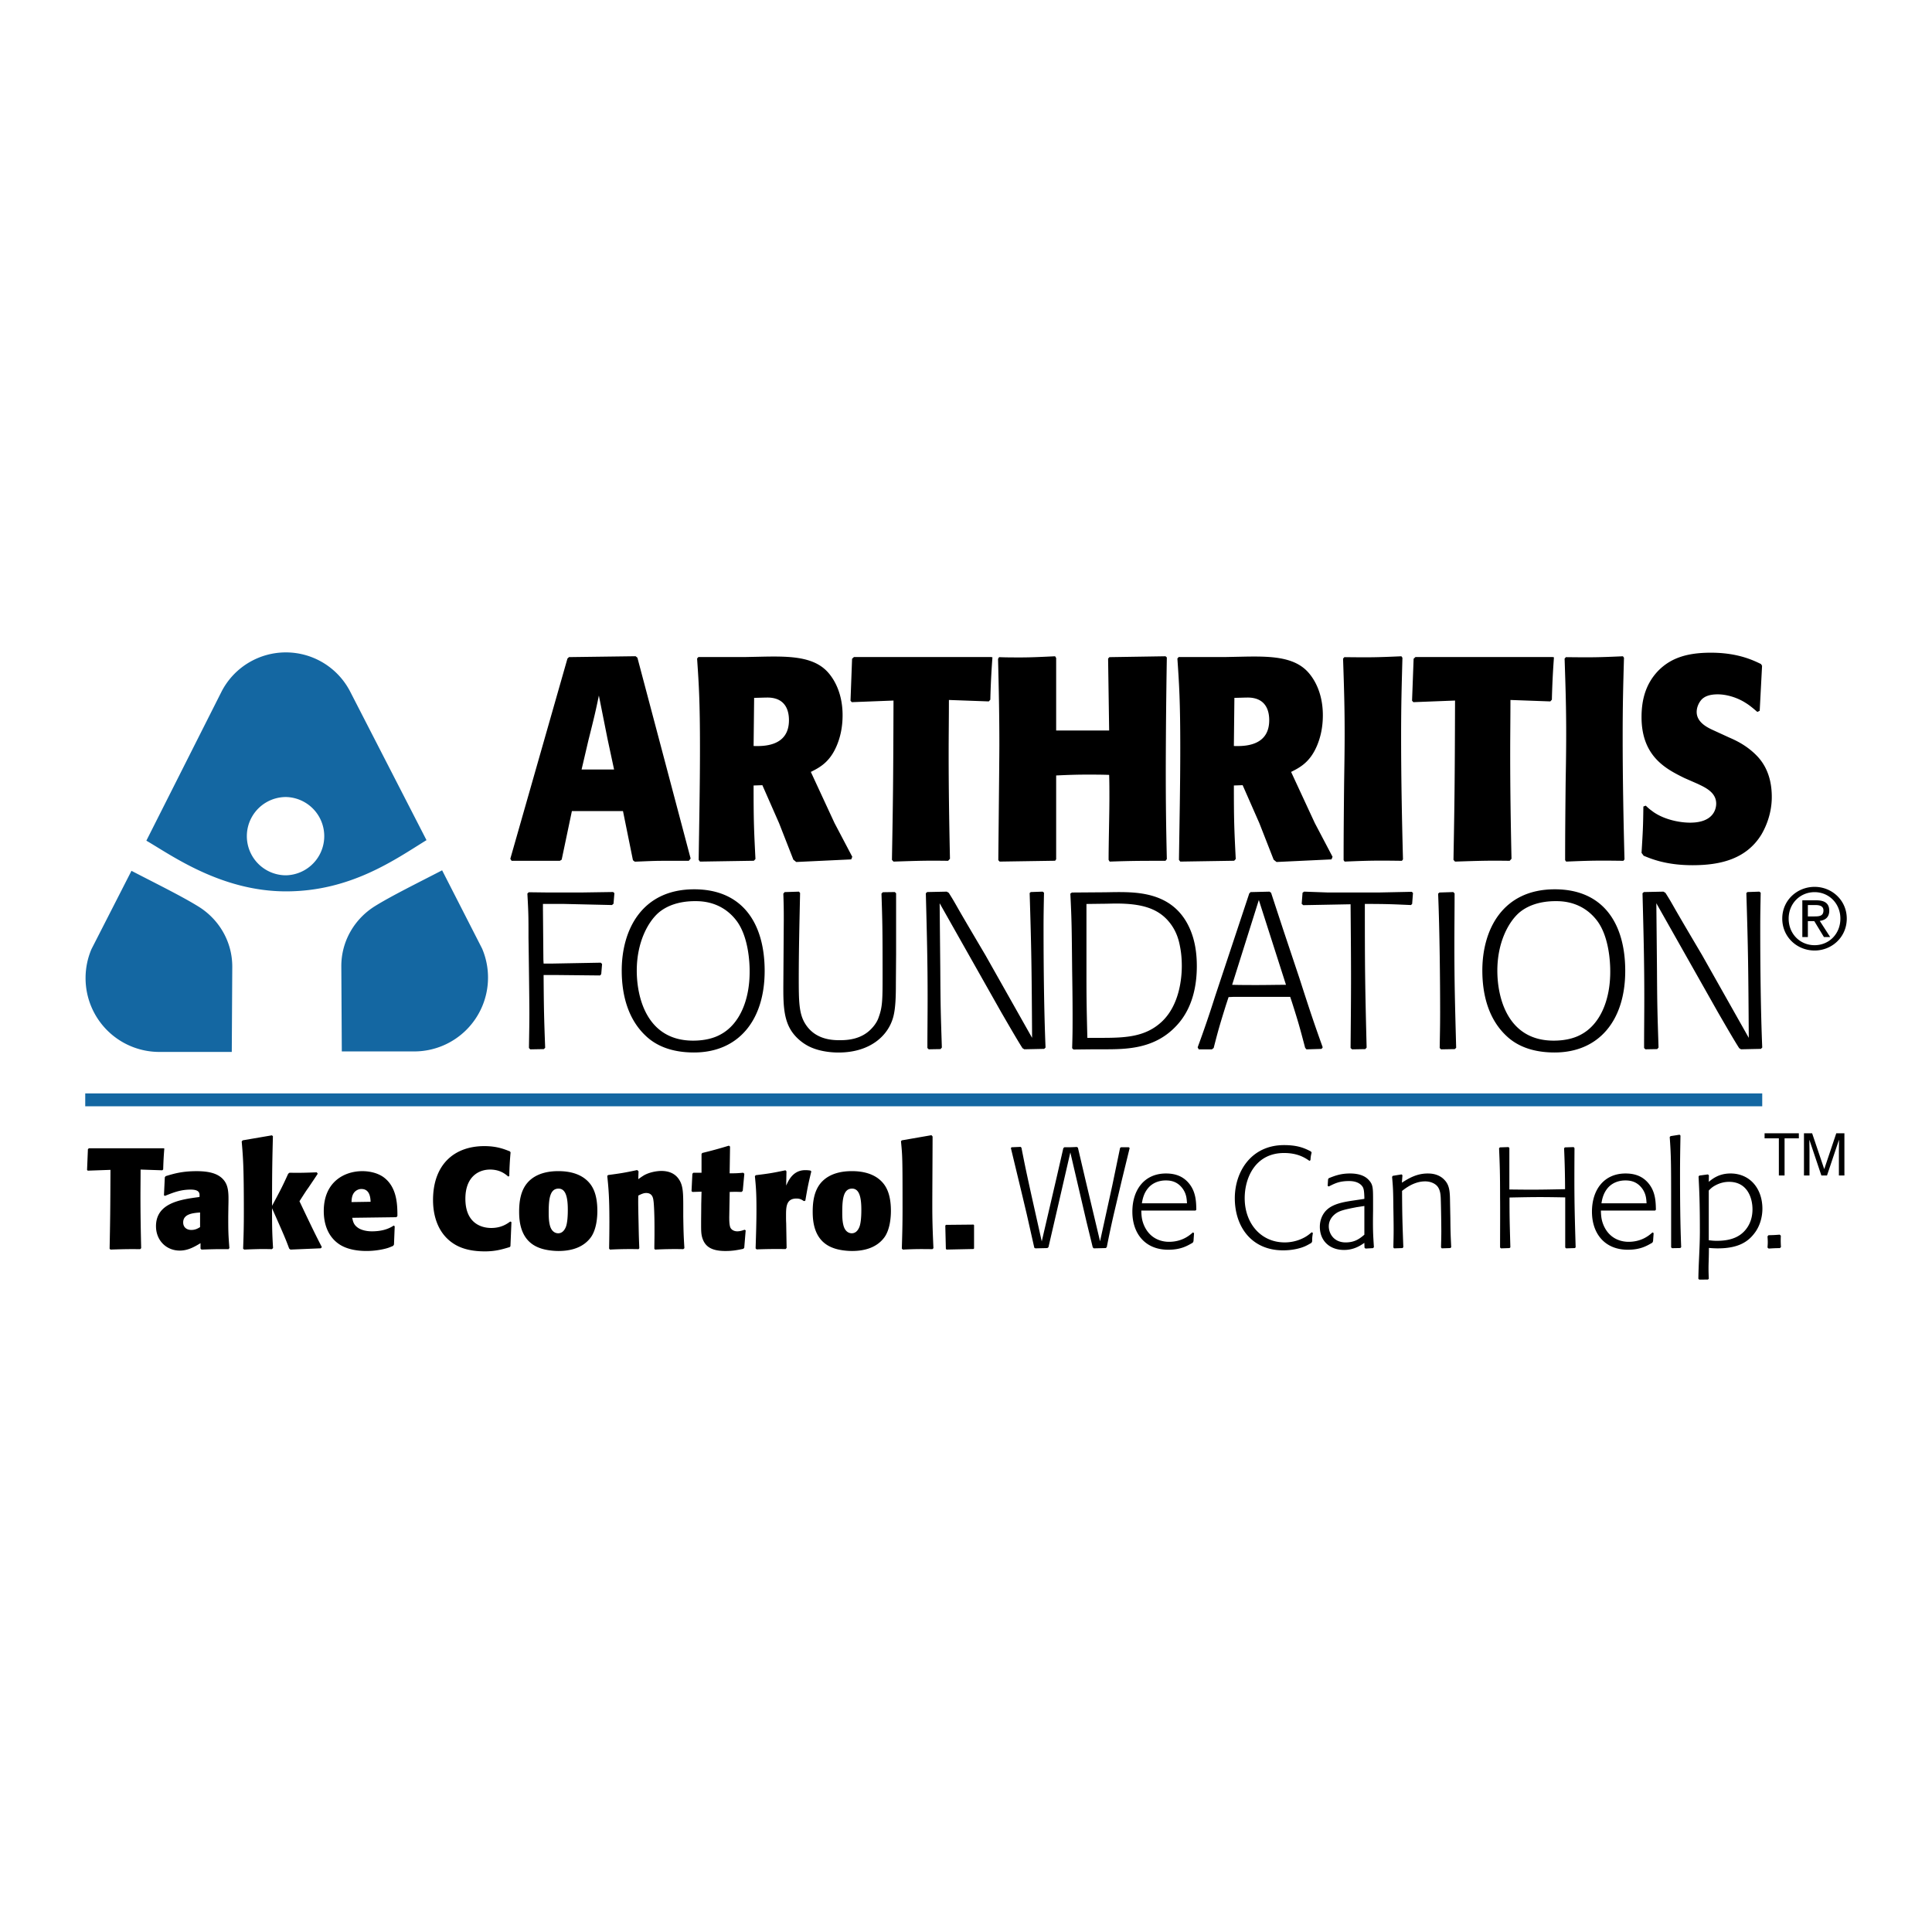 <svg xmlns="http://www.w3.org/2000/svg" width="2500" height="2500" viewBox="0 0 192.756 192.756"><g fill-rule="evenodd" clip-rule="evenodd"><path fill="#fff" d="M0 0h192.756v192.756H0V0z"/><path d="M58.025 76.772l.679-2.903c.576-2.293.734-2.954 1.046-4.476l.864 4.334.652 3.044h-3.241v.001zm4.131 4.152l.993 4.902.185.143c.916-.028 1.805-.085 2.693-.085h2.694l.184-.227-5.31-20.039-.182-.146-6.643.088-.155.143-5.702 19.981.131.199h4.811l.184-.114 1.018-4.846h5.099v.001zM75.24 69.625c.319 0 1.008-.03 1.327-.03 1.563 0 2.147.984 2.147 2.259 0 2.633-2.546 2.605-3.527 2.576l.053-4.805zm.822 8.713l1.67 3.797 1.423 3.637.287.229 5.485-.259.105-.259-1.774-3.372-2.361-5.096c.855-.43 1.87-.948 2.569-2.586.287-.666.599-1.68.599-3.068 0-2.569-1.142-4.06-1.818-4.633-1.506-1.29-3.876-1.262-6.504-1.204l-1.364.028H69.68l-.131.146c.182 2.665.287 4.332.287 8.963 0 3.708-.077 7.418-.13 11.128l.13.173 5.378-.085.158-.173c-.158-3.136-.186-3.882-.186-7.335l.876-.031zM94.673 69.836c0 1.787-.026 3.572-.026 5.359 0 3.457.052 6.856.131 10.486l-.185.202c-2.252-.031-2.986 0-5.448.079l-.156-.173c.104-5.902.131-7.659.156-15.895l-4.159.161-.13-.144.156-4.186.185-.173h13.688l.131.03a81.1 81.1 0 0 0-.211 4.227l-.154.171-3.978-.144zM110.605 85.789c0-1.694.08-4.454.08-6.179 0-.776 0-1.522-.025-2.299-.736-.028-1.475-.028-2.211-.028-1.023 0-1.84.028-3.076.085v8.362l-.104.146-5.537.085-.131-.143c.078-7.875.105-10.606.105-11.554 0-2.822-.051-5.359-.131-8.529l.104-.171c.705.028 1.41.028 2.143.028 1.148 0 2.193-.058 3.447-.116l.104.173v7.235h5.287l-.105-7.177.131-.143 5.598-.088.131.116a774.45 774.45 0 0 0-.105 11.087c0 3.537.027 5.58.105 9.03l-.131.174c-2.459 0-3.297 0-5.572.079l-.107-.173zM123.156 69.625c.32 0 1.008-.03 1.326-.03 1.564 0 2.148.984 2.148 2.259 0 2.633-2.545 2.605-3.527 2.576l.053-4.805zm.823 8.713l1.67 3.797 1.424 3.637.287.229 5.484-.259.105-.259-1.773-3.372-2.363-5.096c.857-.43 1.871-.948 2.57-2.586.287-.666.598-1.68.598-3.068 0-2.569-1.143-4.06-1.818-4.633-1.506-1.29-3.875-1.262-6.502-1.204l-1.365.028h-4.697l-.131.146c.182 2.665.287 4.332.287 8.963 0 3.708-.078 7.418-.131 11.128l.131.173 5.377-.085.158-.173c-.158-3.136-.186-3.882-.186-7.335l.875-.031zM139.869 85.883c-2.49-.031-3.119-.031-5.713.079l-.104-.143c0-2.59.025-5.151.051-7.708.025-1.638.053-3.279.053-4.92 0-2.532-.053-4.402-.158-7.483l.131-.143c2.57.028 3.119.028 5.688-.088l.104.146c-.076 2.877-.131 4.604-.131 7.913 0 4.059.08 8.174.186 12.204l-.107.143zM150.697 69.836c0 1.787-.025 3.572-.025 5.359 0 3.457.051 6.856.131 10.486l-.184.202c-2.254-.031-2.986 0-5.449.079l-.156-.173c.105-5.902.131-7.659.156-15.895l-4.158.161-.131-.144.156-4.186.184-.173h13.688l.129.03a83.255 83.255 0 0 0-.207 4.227l-.158.171-3.976-.144zM161.969 85.883c-2.49-.031-3.115-.031-5.711.079l-.105-.143c0-2.59.025-5.151.051-7.708.029-1.638.055-3.279.055-4.92 0-2.532-.055-4.402-.158-7.483l.133-.143c2.566.028 3.117.028 5.686-.088l.105.146c-.08 2.877-.131 4.604-.131 7.913 0 4.059.076 8.174.182 12.204l-.107.143zM164.197 80.38c.182.173.365.345.574.49 1.049.834 2.672 1.207 3.852 1.207 2.365 0 2.602-1.41 2.602-1.897 0-1.123-1.078-1.611-1.869-1.985l-1.311-.575c-1.805-.892-4.268-2.131-4.268-6.071 0-1.583.34-3.254 1.676-4.638 1.258-1.271 2.881-1.791 5.244-1.791 2.672 0 4.215.751 5 1.132l.105.173-.236 4.491-.234.115c-.367-.316-.732-.633-1.152-.892-.889-.575-1.961-.864-2.797-.864-.975 0-1.342.289-1.525.432-.316.289-.58.807-.58 1.324 0 1.093 1.186 1.611 1.762 1.871l1.439.661c.445.201 1.676.691 2.773 1.812 1.336 1.354 1.52 3.081 1.52 4.144 0 1.93-.812 3.363-1.049 3.765-1.543 2.492-4.209 3.038-6.865 3.038-2.617 0-4.111-.631-4.871-.945l-.209-.287c.131-2.178.156-2.522.182-4.621l.237-.089zM54.26 104.67l-1.354.024-.132-.134c.021-1.527.042-2.302.042-3.519 0-1.063-.066-6.26-.087-7.46 0-2.109 0-2.398-.112-4.428l.133-.133 1.709.021h3.702l3.008-.045.13.112-.088 1.055-.154.132-4.845-.111H54.17v.511l.023 2.642.021 2.422.021.375h.954l4.755-.087.125.133-.084 1.01-.119.132-4.412-.045h-1.219c.023 3.408.045 4.249.156 7.259l-.131.134zM74.791 96.866c.023 2.894-.999 5.346-2.933 6.361-.645.354-1.553.598-2.708.598-4.621 0-5.62-4.33-5.62-6.98 0-2.828 1.11-4.839 2.154-5.766.821-.708 2.043-1.172 3.665-1.172.601 0 2.689 0 4.175 2.011 1.155 1.591 1.267 4.109 1.267 4.948zm1.499 0c0-4.662-2.143-8.14-7.029-8.14-5.243 0-7.231 4.076-7.231 8.097 0 2.539.672 4.902 2.388 6.516 1.11 1.065 2.71 1.667 4.819 1.667 4.422 0 7.053-3.193 7.053-8.14zM89.404 89.119v6.031l-.022 2.929c0 1.265-.023 2.507-.265 3.395-.531 1.953-2.413 3.537-5.453 3.537-.912 0-1.866-.154-2.619-.461-.888-.351-1.733-1.057-2.201-1.878-.691-1.198-.691-2.751-.691-4.238l.045-6.636c0-.864 0-1.375-.045-2.64l.133-.154 1.427-.045.111.132c-.066 3.106-.132 5.814-.132 8.521 0 2.241.021 3.438.577 4.415.955 1.664 2.662 1.754 3.505 1.754.755 0 2.153-.066 3.174-1.155.488-.509.665-.954.731-1.175.376-1.022.376-1.799.376-4.282 0-4.662-.021-5.26-.111-8.012l.135-.14L89.271 89l.133.119zM104.182 104.646l-1.984.042-.18-.108c-.355-.55-.889-1.454-2.111-3.564l-6.158-10.899.064 6.594c.024 3.885.045 4.351.157 7.804l-.133.154-1.177.021-.133-.13c0-1.655.022-3.299.022-4.963 0-3.639-.067-6.148-.178-10.477l.135-.12 1.953-.041.201.12c.443.706.467.751 1.021 1.726.691 1.2 1.558 2.664 2.646 4.507l4.646 8.234c-.043-6.948-.066-8.745-.244-14.449l.111-.097 1.186-.041.135.101c-.021 1.146-.045 2.08-.045 3.5 0 3.729.045 8.303.199 11.954l-.133.132zM108.395 90.189l1.643-.021c.443 0 .887-.021 1.328-.021 2.553 0 4.17.488 5.279 1.84.754.911.977 1.865 1.088 2.464.133.665.176 1.33.176 1.93 0 1.177-.221 3.927-2.039 5.592-1.596 1.463-3.525 1.574-5.9 1.574h-1.484c-.066-2.706-.09-3.727-.09-6.233v-7.125h-.001zm-1.45-1.142l-.156.111c.135 2.762.135 3.249.178 7.577.023 1.508.045 3.019.045 4.527 0 1.33 0 1.929-.045 3.317l.133.131 2.049-.022h.932c2.285 0 5.168 0 7.363-2.428 1.605-1.754 1.963-4.084 1.963-5.859 0-1.24-.156-2.905-1.049-4.437-1.646-2.807-4.662-2.96-6.77-2.96-.555 0-1.107.021-1.664.021l-2.979.022zM125.594 89.794l2.709 8.461c-1 0-1.887.023-2.842.023-.844 0-1.688 0-2.531-.023l2.664-8.461zm6.373 14.698c-.867-2.428-1.201-3.407-2.311-6.858l-1.643-4.918-1.197-3.645-.158-.111-1.887.045-.131.13-3.42 10.3a109.24 109.24 0 0 1-1.73 5.058l.109.202h1.311l.178-.136c.467-1.825.6-2.271 1.223-4.276l.264-.803.445-.021h5.703l.178.535c.668 2.095.801 2.606 1.312 4.544l.131.157 1.51-.046.113-.157zM136.215 104.67l-1.314.024-.154-.134c.02-2.302.045-4.625.045-6.927 0-2.479-.025-4.957-.045-7.414l-4.725.089-.152-.135.086-1.104.154-.111 2.307.083h5.25l3.184-.066.123.111-.084 1.098-.119.111c-1.65-.067-2.164-.111-4.6-.111 0 6.49.021 8.108.178 14.332l-.134.154zM145.146 104.67l-1.375.024-.133-.134c.021-1.263.045-2.147.045-3.563 0-2.899-.045-8.1-.201-11.841l.135-.111 1.375-.043.133.133c0 1.727-.021 3.453-.021 5.179 0 3.806.066 6.02.178 10.223l-.136.133zM160.654 96.866c.021 2.894-1.002 5.346-2.934 6.361-.645.354-1.555.598-2.711.598-4.617 0-5.619-4.33-5.619-6.98 0-2.828 1.113-4.839 2.156-5.766.822-.708 2.043-1.172 3.664-1.172.6 0 2.688 0 4.176 2.011 1.157 1.591 1.268 4.109 1.268 4.948zm1.496 0c0-4.662-2.141-8.14-7.025-8.14-5.244 0-7.232 4.076-7.232 8.097 0 2.539.672 4.902 2.389 6.516 1.109 1.065 2.709 1.667 4.818 1.667 4.42 0 7.05-3.193 7.05-8.14zM175.688 104.646l-1.988.042-.178-.108c-.355-.55-.891-1.454-2.111-3.564l-6.158-10.899c.023 2.2.043 4.396.064 6.594.023 3.885.047 4.351.156 7.804l-.133.154-1.176.021-.133-.13c0-1.655.021-3.299.021-4.963 0-3.639-.066-6.148-.178-10.477l.134-.12 1.955-.041.199.12c.445.706.467.751 1.023 1.726.691 1.2 1.557 2.664 2.645 4.507l4.646 8.234c-.045-6.948-.064-8.745-.242-14.449l.112-.097 1.184-.041.135.101c-.021 1.146-.045 2.08-.045 3.5 0 3.729.045 8.303.199 11.954l-.131.132zM14.027 116.688c0 .885-.013 1.769-.013 2.652 0 1.711.028 3.396.071 5.191l-.101.099c-1.226-.013-1.624 0-2.963.041l-.085-.086c.058-2.922.07-3.792.085-7.868l-2.265.08-.07-.071.085-2.075.099-.085h7.453l.07.015c-.07.926-.085 1.211-.113 2.095l-.085.085-2.168-.073zM19.962 122.428c-.229.142-.486.284-.871.284-.473 0-.815-.27-.815-.75 0-.867 1.014-.938 1.686-.993v1.459zm.042 2.141l.101.101c1.269-.039 1.556-.052 2.695-.039l.086-.113c-.113-1.436-.113-1.763-.113-3.2l.013-.911c.03-1.393.058-2.221-.655-2.875-.443-.4-1.158-.685-2.512-.685-1.429 0-2.252.241-3.091.498l-.085.115-.085 1.795.101.057c.852-.341 1.562-.625 2.559-.625.927 0 .914.383.883.738-1.822.241-4.338.568-4.338 2.915 0 1.407 1.022 2.431 2.372 2.431.813 0 1.458-.37 2.071-.74v.538h-.002zM31.7 117.103c-.257.398-.327.497-.911 1.365-.285.398-.299.428-.911 1.38 1.367 2.876 1.523 3.188 2.235 4.583l-.113.113-3.021.128-.128-.101c-.342-.924-.471-1.236-1.709-4.023 0 2.034.015 2.52.101 3.97l-.116.113c-.383-.013-.781-.013-1.179-.013-.526.013-1.052.027-1.577.054l-.115-.086c.058-1.536.073-2.347.073-3.698 0-4.479-.073-5.363-.214-7.002l.099-.115 2.914-.499.101.086c-.058 2.351-.085 3.265-.085 6.948.926-1.723 1.025-1.923 1.611-3.203l.126-.098c1.226.016 1.54 0 2.723-.041l.096.139zM35.071 119.932c.013-.355.041-.978.638-1.235.158-.07.285-.07.357-.07.852 0 .894.922.909 1.275l-1.904.03zm4.478 1.509l.101-.115c0-1.053-.015-2.798-1.294-3.81-.612-.486-1.48-.67-2.206-.67-1.792 0-3.848 1.067-3.848 3.981 0 1.33.44 2.561 1.527 3.3.828.567 1.966.684 2.719.684 1.095 0 1.936-.229 2.19-.315.158-.056.328-.126.486-.196l.083-.129.073-1.824-.101-.072c-.639.432-1.407.575-2.178.575-.652 0-1.093-.174-1.307-.302-.484-.302-.567-.618-.652-1.048l4.407-.059zM50.854 124.422c-.768.229-1.423.428-2.475.428-1.72 0-2.747-.44-3.461-1.012-1.385-1.11-1.714-2.824-1.714-4.109 0-3.528 2.099-5.381 5.119-5.381 1.252 0 1.977.3 2.559.528l.058.102a30.592 30.592 0 0 0-.128 2.351l-.099.058c-.285-.242-.811-.7-1.82-.7-1.125 0-2.462.7-2.462 2.914 0 2.313 1.437 2.914 2.588 2.914 1.012 0 1.594-.431 1.893-.645l.114.058-.1 2.409-.072.085zM56.65 120.688c0 .286 0 1.374-.242 1.829-.158.329-.399.528-.712.528-.086 0-.64 0-.839-.812-.099-.4-.113-.815-.113-1.273 0-1.285.099-2.372.982-2.372.694 0 .924.8.924 2.1zm2.948.128c0-1.713-.483-2.511-.982-2.995-.755-.735-1.837-.977-2.905-.977-.64 0-2.149.07-3.089 1.161-.672.783-.828 1.854-.828 2.884 0 1.042.156 2.939 2.051 3.622.599.227 1.382.3 1.88.3 1.28 0 2.505-.355 3.246-1.396.571-.824.627-2.082.627-2.599zM68.172 124.629a37.545 37.545 0 0 0-2.818.043l-.07-.086c0-.498.015-.979.015-1.478v-.67c0-1.051-.043-2.259-.101-2.632-.028-.227-.085-.78-.729-.78-.272 0-.528.128-.785.257-.03.554.013 2.117.028 2.83.028 1.507.043 1.677.071 2.418l-.071.098a38.41 38.41 0 0 0-2.855.043l-.086-.099c.016-.896.028-1.792.028-2.688 0-2.418-.085-3.342-.213-4.565l.085-.086c1.251-.169 1.549-.211 2.903-.498l.133.128-.028.783c.199-.142.398-.284.612-.409.582-.313 1.294-.412 1.694-.412.614 0 1.328.171 1.771.866.413.627.413 1.395.413 2.918v.769c.027 1.689.043 2.002.113 3.153l-.11.097zM72.801 118.919l-.043 2.501c0 .284 0 .843.129 1.085.127.229.397.345.669.345.257 0 .499-.073.727-.158l.114.058-.144 1.747-.098.101c-.615.129-1.085.215-1.768.215-1.412 0-2.051-.443-2.323-1.326-.114-.386-.114-.729-.114-1.4 0-.641.013-1.295.013-1.939l.029-1.254-.913.027-.085-.085.085-1.731.101-.1h.812v-1.872l.071-.101a42.192 42.192 0 0 0 2.655-.728l.119.086-.041 2.672c.511 0 .71 0 1.353-.058l.113.1-.157 1.703-.115.113c-.227 0-.441-.014-.655-.014l-.534.013zM75.402 117.249c1.254-.156 1.581-.199 2.963-.49l.101.104-.028 1.423c.099-.214.199-.44.343-.654.382-.582.896-.886 1.565-.886.171 0 .328.013.499.039l.101.078c-.315 1.31-.37 1.594-.599 2.93l-.142.042c-.213-.143-.385-.256-.742-.256-1.04 0-1.04.867-1.04 1.747 0 .229 0 .471.015.697l.043 2.485-.101.113a50.4 50.4 0 0 0-2.892.031l-.101-.102c.042-1.307.085-2.614.085-3.921 0-1.662-.056-2.259-.156-3.284l.086-.096zM85.936 120.688c0 .286 0 1.374-.241 1.829-.157.329-.398.528-.711.528-.085 0-.639 0-.839-.812-.1-.4-.113-.815-.113-1.273 0-1.285.099-2.372.98-2.372.697 0 .924.8.924 2.1zm2.95.128c0-1.713-.486-2.511-.984-2.995-.755-.735-1.837-.977-2.904-.977-.64 0-2.148.07-3.09 1.161-.67.783-.825 1.854-.825 2.884 0 1.042.155 2.939 2.051 3.622.599.227 1.382.3 1.878.3 1.281 0 2.505-.355 3.248-1.396.569-.824.626-2.082.626-2.599zM93.032 124.629c-1.344-.015-1.714-.015-2.955.043l-.101-.099c.043-1.51.071-2.28.071-4.075 0-5.059-.013-5.146-.157-6.64l.086-.086 2.955-.514.113.129c0 .954-.028 5.684-.028 6.754 0 1.638.028 2.521.113 4.39l-.097.098zM97.182 122.233v2.324l-.055.057-2.7.056-.058-.086-.056-2.293.056-.086 2.758-.027.055.055zM110.322 124.52l-1.199.028-.1-.101-.613-2.51-1.623-6.959-1.27 5.518-.912 3.937-.113.087-1.197.028-.102-.058-.756-3.353-.498-2.094-1.084-4.502.072-.078.898-.039.084.079c.385 1.962.473 2.362 1.014 4.828l1.012 4.524 1.512-6.501.641-2.804.102-.087c.555 0 .682 0 1.252-.029l.102.073.783 3.344 1.424 5.991 1.227-5.592.77-3.716.086-.071.783-.001.088.078-.758 3.107-.783 3.317a102.891 102.891 0 0 0-.742 3.466l-.1.09zM113.926 120.054c.059-.341.156-.979.645-1.545.428-.494 1.068-.736 1.729-.736.355 0 1.17.016 1.756.907.328.51.342.963.371 1.374h-4.501zm5.431.643c-.014-.729-.027-1.707-.662-2.541-.641-.837-1.484-1.077-2.369-1.077-2.115 0-3.35 1.586-3.35 3.817 0 2.147 1.25 3.79 3.576 3.79 1.23 0 1.859-.359 2.453-.704l.07-.143.055-.811-.113-.07c-.338.299-1.078.938-2.391.938-.629 0-1.814-.214-2.443-1.549-.287-.612-.301-1.11-.316-1.566h5.404l.086-.084zM130.846 123.998c-.172.099-.344.198-.514.282-.541.27-1.395.467-2.307.467-3.188 0-4.828-2.39-4.828-5.201 0-2.64 1.629-5.299 4.914-5.299 1.439 0 2.107.345 2.676.631l.074.116c-.074.3-.088.37-.117.757l-.098.07c-.412-.284-1.141-.785-2.535-.785-2.832 0-3.928 2.427-3.928 4.51 0 2.481 1.594 4.41 4 4.41a4.18 4.18 0 0 0 1.58-.315c.541-.229.783-.428 1.109-.699l.115.072c-.057.355-.072.443-.072.841l-.069.143zM136.123 120.32v2.866c-.455.384-.941.77-1.867.77-1.168 0-1.682-.869-1.682-1.609 0-.756.557-1.168.67-1.254.398-.297.855-.412 2.109-.654l.77-.119zm-3.662-2.004l.113.058c.643-.327 1.084-.541 2.023-.541.998 0 1.311.483 1.396.654.1.229.113.557.129.939v.186l-1.254.187c-.801.126-1.811.298-2.451.868-.479.426-.736 1.068-.736 1.723 0 1.422.992 2.318 2.418 2.318.727 0 1.383-.241 2.023-.71l.016.485.1.086.754-.043.084-.099c-.084-1.321-.113-1.72-.084-3.638v-.883c0-1.393 0-1.705-.414-2.16-.326-.37-.883-.668-1.895-.668-.941 0-1.539.242-2.109.469l-.07.102-.043.667zM139.926 124.522l-.838.027-.072-.086c.014-.78.027-1.133.027-1.745 0-.735-.014-1.489-.027-2.228-.016-1.617-.027-1.972-.129-3.077l.072-.1.877-.143.086.085-.057.741c.596-.373 1.42-.916 2.568-.916.27 0 1.111 0 1.711.674.514.554.514 1.249.529 2.327l.029 1.446c.014 1.488.029 1.716.086 2.907l-.086.086-.859.027-.072-.1c.014-.666.029-1.034.029-1.604 0-.566-.029-2.552-.057-3.303-.016-.327-.045-.836-.344-1.191-.24-.284-.697-.483-1.209-.483-1.068 0-1.908.64-2.307.952.014 2.396.029 2.95.127 5.615l-.084.089zM157.117 124.522l-.869.027-.086-.086v-4.999c-.826-.015-1.666-.03-2.488-.03-.967 0-1.678.016-3.07.043 0 2.018.016 2.473.086 4.973l-.086.072-.855.027-.086-.086c0-2.13.016-3.508 0-5.057 0-2.383-.029-3.166-.1-4.846l.084-.087.857-.028.086.086v4.144c2.26.027 2.9.027 5.557-.03a91.947 91.947 0 0 0-.098-4.084l.082-.087.873-.028.084.101c-.027 4.544-.014 5.628.115 9.903l-.086.072zM159.777 120.054c.057-.341.158-.979.643-1.545.428-.494 1.072-.736 1.729-.736.357 0 1.174.016 1.76.907.326.51.342.963.369 1.374h-4.501zm5.432.643c-.014-.729-.027-1.707-.662-2.541-.639-.837-1.484-1.077-2.369-1.077-2.115 0-3.348 1.586-3.348 3.817 0 2.147 1.248 3.79 3.576 3.79 1.23 0 1.855-.359 2.451-.704l.068-.143.059-.811-.113-.07c-.338.299-1.078.938-2.393.938-.629 0-1.816-.214-2.443-1.549-.285-.612-.299-1.11-.314-1.566h5.404l.084-.084zM167.645 124.516l-.828.016-.088-.087v-4.372c0-4.214-.012-4.813-.141-6.636l.086-.086.9-.141.086.086c-.027 1.565-.043 2.419-.043 3.82 0 2.447.016 4.88.115 7.314l-.087.086zM170.484 118.778c.211-.212.355-.355.684-.526.428-.227.883-.34 1.34-.34 1.797 0 2.338 1.563 2.338 2.742 0 1.536-.871 2.289-1.213 2.531-.682.483-1.525.611-2.352.611-.256 0-.457-.015-.797-.058v-4.96zm-1.017-1.401c.072 1.448.129 2.514.129 5.456 0 1.646-.125 3.088-.15 4.748l.084.086.873-.006.086-.086c-.07-1.43.008-1.554.008-3.068.357.028.6.043.885.043 1.998 0 2.98-.625 3.635-1.478.602-.753.818-1.721.818-2.474 0-2.004-1.23-3.52-3.184-3.52-1.127 0-1.77.508-2.166.833l.012-.655-.1-.085-.857.116-.073.09zM177.572 124.526c-.441 0-.629.015-1.113.043l-.115-.099c.014-.185.027-.368.027-.552 0-.185-.014-.383-.027-.566l.1-.114c.471-.013.57-.013 1.115-.056l.115.099c-.016.497-.016.595.012 1.146l-.114.099zM178.455 91.648c0-1.502 1.135-2.638 2.588-2.638 1.438 0 2.572 1.136 2.572 2.638 0 1.529-1.135 2.654-2.572 2.654-1.453.001-2.588-1.124-2.588-2.654zm2.588 3.185c1.73 0 3.209-1.343 3.209-3.185 0-1.823-1.479-3.166-3.209-3.166-1.748 0-3.227 1.343-3.227 3.166 0 1.842 1.479 3.185 3.227 3.185zm-.672-2.933h.639l.965 1.59h.623l-1.041-1.613c.537-.068.947-.353.947-1.01 0-.721-.428-1.042-1.291-1.042h-1.395v3.665h.553V91.9zm0-.47v-1.133h.756c.387 0 .799.083.799.537 0 .564-.42.597-.891.597h-.664v-.001zM176.053 113.066h3.418v.505h-1.424v3.707h-.57v-3.707h-1.424v-.505zM183.467 117.278v-2.487c0-.122.012-.657.012-1.049h-.012l-1.186 3.536h-.562l-1.186-3.531h-.012c0 .387.012.922.012 1.044v2.487h-.551v-4.212h.814l1.203 3.562h.012l1.195-3.562h.811v4.212h-.55z"/><path fill="#1467a2" d="M8.504 110.375h167.314v-1.285H8.504v1.285zM34.102 104.901h7.227a7.363 7.363 0 0 0 7.361-7.361 7.358 7.358 0 0 0-.592-2.903l-3.988-7.806c-2.326 1.208-5.053 2.547-6.711 3.581-1.998 1.248-3.346 3.451-3.346 5.979l.049 8.51zM42.552 83.821c-3.069 1.885-7.52 5.111-14.011 5.111-6.492 0-11.464-3.624-13.939-5.058l7.485-14.84a7.213 7.213 0 0 1 6.435-3.944 7.214 7.214 0 0 1 6.441 3.961l7.589 14.77zm-14.019-4.302a3.905 3.905 0 1 0 0 7.81 3.906 3.906 0 0 0 0-7.81zM23.125 104.952h-7.227a7.363 7.363 0 0 1-7.361-7.363c0-1.031.211-2.011.592-2.901l3.988-7.806c2.326 1.208 5.053 2.548 6.711 3.582 1.998 1.247 3.346 3.45 3.346 5.979l-.049 8.509z"/></g></svg>